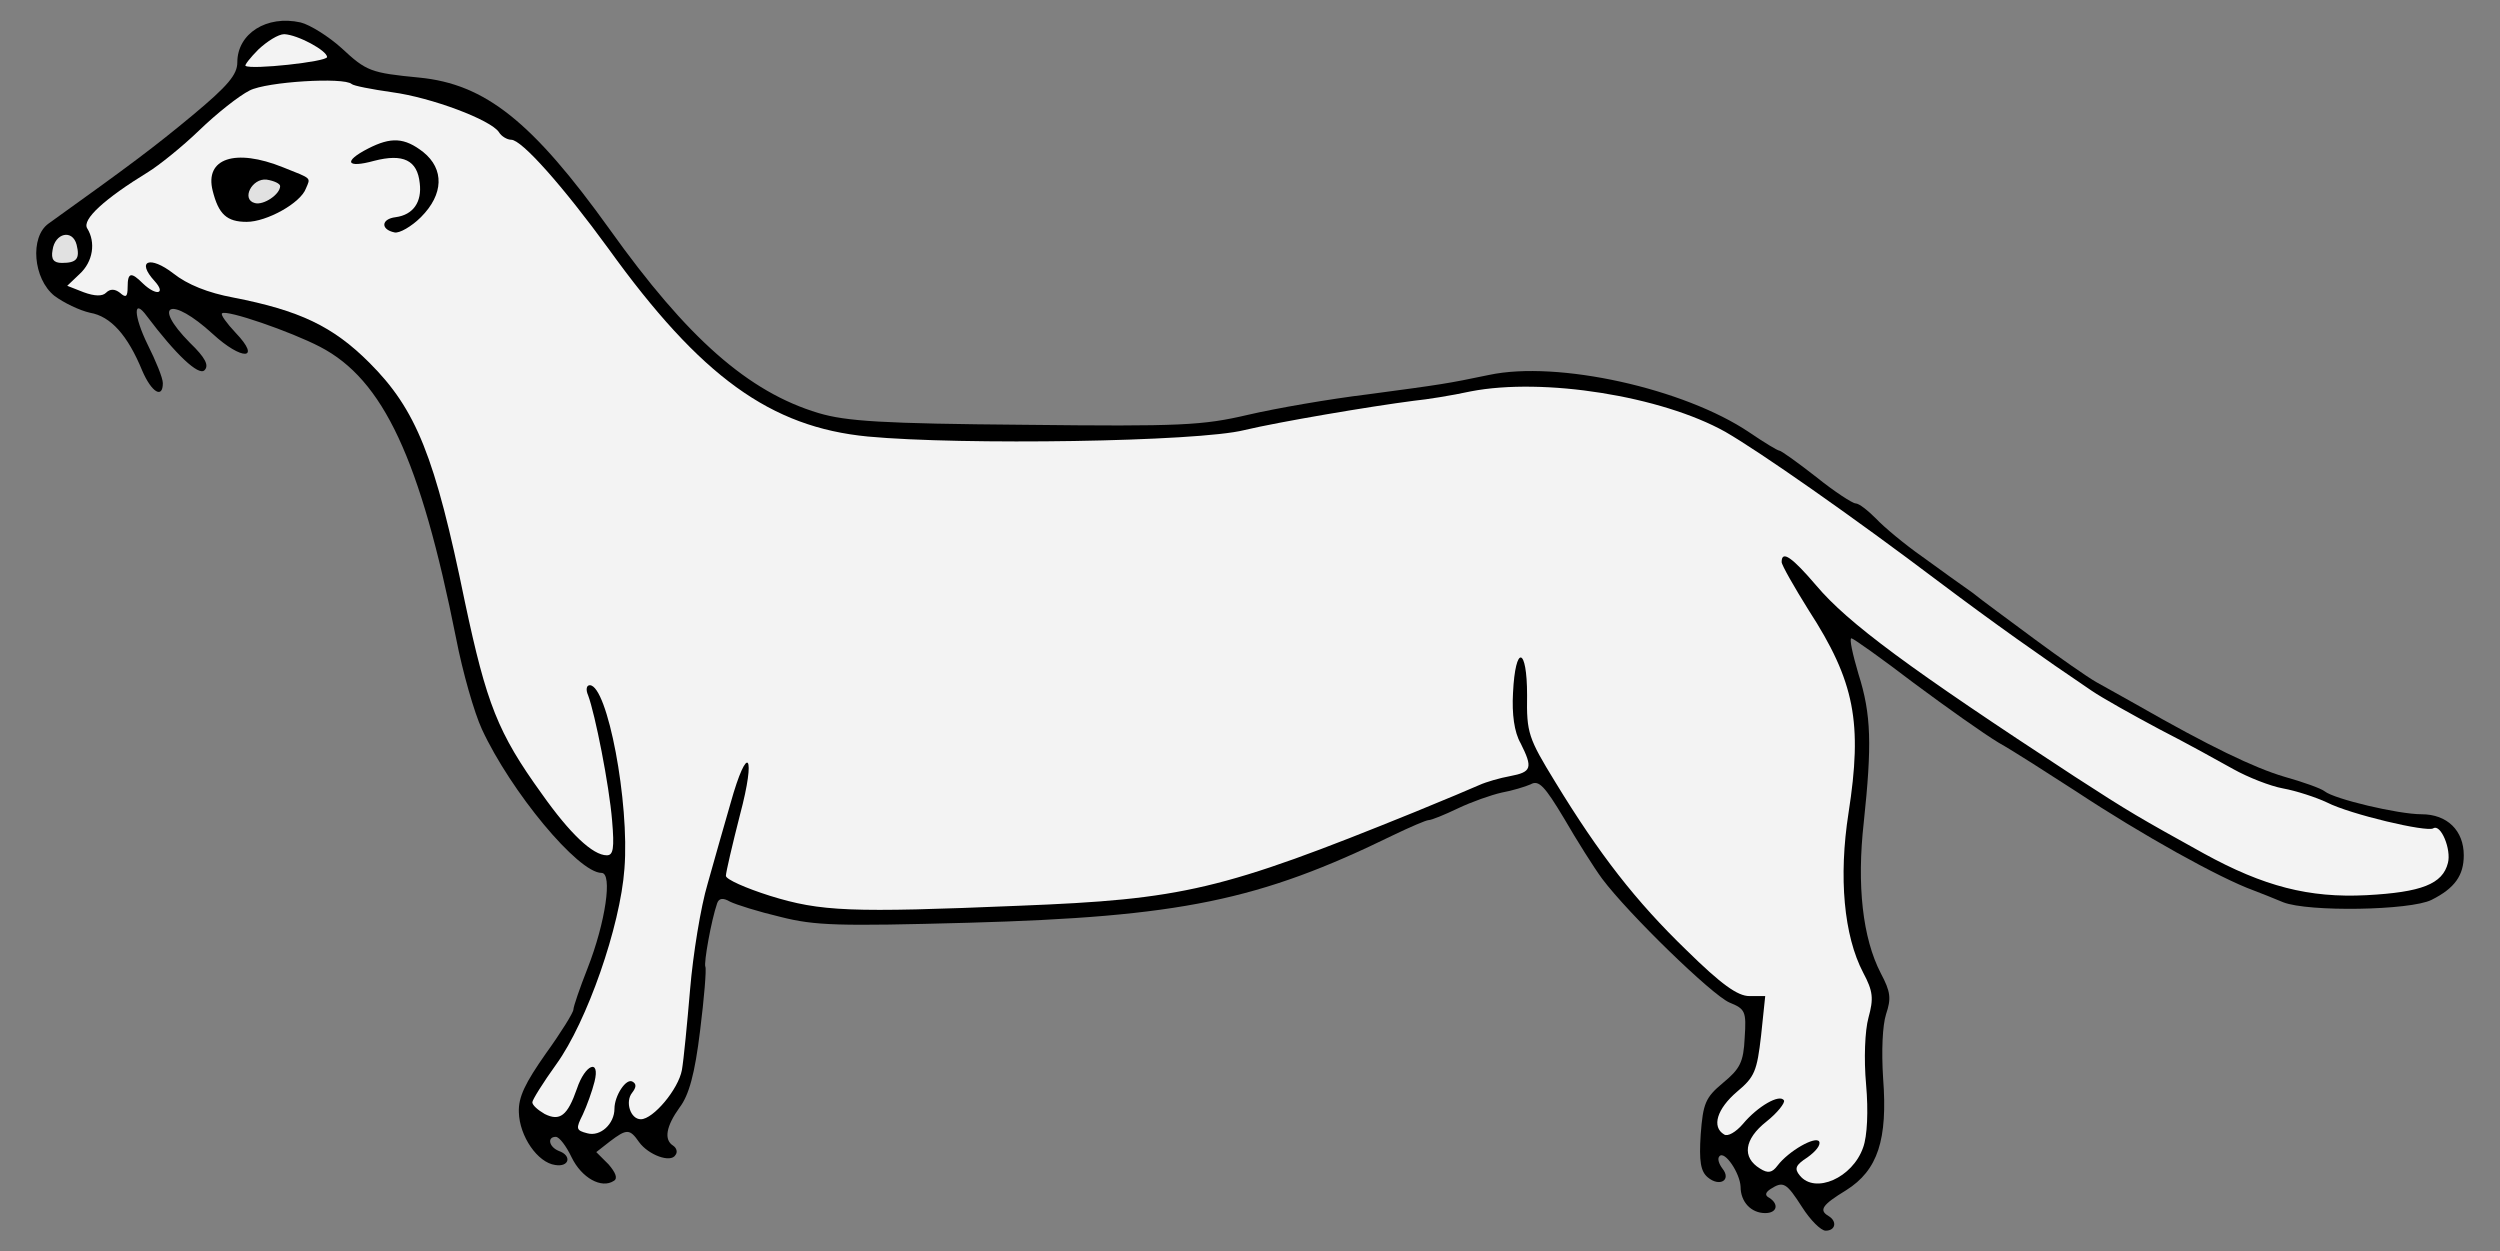 <?xml version="1.0" encoding="UTF-8" standalone="no"?>
<!DOCTYPE svg PUBLIC "-//W3C//DTD SVG 1.1//EN" "http://www.w3.org/Graphics/SVG/1.1/DTD/svg11.dtd">
<svg xmlns="http://www.w3.org/2000/svg" xmlns:xl="http://www.w3.org/1999/xlink" version="1.1" xmlns:dc="http://purl.org/dc/elements/1.1/" viewBox="54 103.5 310.5 155.427" width="310.5" height="155.427">
  <rect x="54" y="103.5" width="310.5" height="155.427" fill="#808080" stroke="none"/>
  <defs>
    <clipPath id="artboard_clip_path">
      <path d="M 54 103.5 L 364.5 103.5 L 364.5 258.927 L 54 258.927 Z"/>
    </clipPath>
  </defs>
  <g id="Stoat_Statant_(2)" stroke-opacity="1" fill="none" fill-opacity="1" stroke-dasharray="none" stroke="none">
    <title>Stoat Statant (2)</title>
    <g id="Stoat_Statant_(2)_Art" clip-path="url(#artboard_clip_path)">
      <title>Art</title>
      <g id="Group_25">
        <g id="Graphic_32">
          <path d="M 91.343 106.288 C 92.508 106.579 94.839 108.036 96.442 109.493 C 99.502 112.334 100.012 112.552 106.058 113.135 C 114.289 113.937 120.117 118.599 129.733 132.002 C 139.349 145.479 146.925 152.181 155.666 154.803 C 159.09 155.823 163.534 156.115 181.308 156.26 C 200.758 156.479 203.38 156.333 208.99 155.022 C 212.413 154.221 219.115 153.055 223.923 152.472 C 233.175 151.234 233.685 151.161 238.929 150.068 C 247.452 148.247 263.187 151.744 271.273 157.207 C 273.094 158.446 274.77 159.465 274.988 159.465 C 275.207 159.465 277.247 160.922 279.578 162.744 C 281.836 164.565 284.094 166.022 284.458 166.022 C 284.895 166.022 285.988 166.896 287.008 167.916 C 287.955 168.935 290.577 171.121 292.763 172.651 C 294.948 174.253 297.716 176.22 298.955 177.094 C 300.12 178.041 303.617 180.591 306.749 182.922 C 309.809 185.18 313.233 187.584 314.398 188.24 C 315.491 188.823 317.749 190.134 319.352 191.008 C 328.385 196.18 333.994 198.875 337.709 199.968 C 340.04 200.624 342.298 201.425 342.735 201.789 C 343.901 202.736 351.841 204.63 354.755 204.63 C 357.96 204.63 360 206.67 360 209.729 C 360 212.206 358.907 213.809 355.993 215.266 C 353.371 216.577 340.696 216.796 337.563 215.557 C 336.325 215.047 334.722 214.392 333.921 214.1 C 329.696 212.57 320.007 207.18 311.849 201.789 C 308.352 199.531 304.054 196.763 302.233 195.743 C 300.412 194.65 295.677 191.299 291.67 188.313 C 287.664 185.253 284.167 182.776 283.948 182.776 C 283.657 182.776 284.094 184.743 284.823 187.22 C 286.425 192.246 286.498 196.034 285.478 205.65 C 284.604 213.445 285.333 220.001 287.591 224.372 C 288.829 226.703 288.902 227.504 288.246 229.471 C 287.809 230.855 287.664 233.987 287.882 237.411 C 288.465 245.06 287.227 248.848 283.293 251.325 C 280.306 253.146 279.869 253.801 281.107 254.53 C 282.2 255.186 281.982 256.351 280.743 256.351 C 280.16 256.351 278.849 255.04 277.829 253.437 C 275.863 250.378 275.498 250.159 273.896 251.179 C 273.24 251.616 273.167 251.98 273.75 252.272 C 274.988 253.073 274.697 254.166 273.24 254.166 C 271.492 254.166 270.18 252.782 270.18 250.888 C 270.108 249.212 268.214 246.371 267.558 247.1 C 267.267 247.391 267.485 248.047 267.922 248.629 C 269.088 250.086 267.558 250.96 266.101 249.722 C 265.227 248.994 265.008 247.755 265.227 244.404 C 265.518 240.543 265.81 239.815 267.995 237.994 C 270.108 236.245 270.545 235.444 270.69 232.385 C 270.909 229.107 270.763 228.815 268.796 228.014 C 266.611 227.067 256.267 217.014 252.989 212.643 C 251.969 211.259 249.856 207.908 248.254 205.14 C 245.85 201.134 245.121 200.332 244.102 200.915 C 243.446 201.206 241.77 201.716 240.532 201.935 C 239.221 202.226 236.744 203.1 235.069 203.902 C 233.393 204.703 231.791 205.359 231.426 205.359 C 231.135 205.359 229.095 206.233 226.983 207.253 C 210.447 215.339 200.539 217.378 174.242 218.107 C 158.143 218.544 155.229 218.471 150.931 217.378 C 148.163 216.723 145.395 215.849 144.666 215.484 C 143.792 214.974 143.282 215.047 143.064 215.703 C 142.335 217.815 141.388 223.133 141.607 223.57 C 141.752 223.862 141.461 227.431 140.951 231.51 C 140.296 236.901 139.567 239.524 138.402 241.053 C 136.726 243.384 136.435 245.06 137.6 245.788 C 138.037 246.08 138.183 246.59 137.892 246.954 C 137.309 247.974 134.541 246.954 133.375 245.351 C 132.21 243.676 131.845 243.676 129.733 245.278 L 128.057 246.59 L 129.587 248.119 C 130.461 249.139 130.753 249.868 130.243 250.159 C 128.713 251.179 126.236 249.795 124.998 247.245 C 124.342 245.861 123.468 244.696 123.031 244.696 C 121.938 244.696 122.157 245.934 123.395 246.444 C 125.071 247.027 124.706 248.484 122.958 248.192 C 120.773 247.901 118.515 244.623 118.442 241.636 C 118.369 239.742 119.243 237.994 121.793 234.351 C 123.687 231.729 125.216 229.252 125.216 228.888 C 125.216 228.524 126.018 226.193 126.965 223.789 C 129.223 218.034 130.097 211.915 128.713 211.915 C 125.799 211.915 117.422 201.789 113.852 194.067 C 112.905 192.028 111.448 186.929 110.647 182.776 C 106.204 160.485 101.614 150.651 93.747 146.572 C 90.104 144.678 82.091 141.91 81.581 142.419 C 81.363 142.565 82.164 143.658 83.257 144.823 C 86.535 148.247 84.058 148.32 80.416 144.969 C 75.244 140.234 72.767 141.181 77.575 146.062 C 79.542 147.956 79.979 148.903 79.396 149.486 C 78.668 150.214 75.827 147.519 72.257 142.784 C 70.509 140.38 70.582 142.711 72.33 146.28 C 73.35 148.32 74.224 150.433 74.224 151.088 C 74.224 153.055 72.84 152.254 71.674 149.558 C 69.853 145.115 67.741 142.784 65.191 142.347 C 63.88 142.055 61.913 141.108 60.747 140.234 C 58.125 138.122 57.688 132.949 60.019 131.274 C 70.29 123.916 73.204 121.731 77.939 117.797 C 82.31 114.155 83.475 112.771 83.475 111.241 C 83.475 107.672 87.118 105.341 91.343 106.288 Z" fill="black"/>
        </g>
        <g id="Graphic_31">
          <path d="M 86.098 109.639 C 85.078 110.658 84.35 111.605 84.495 111.678 C 85.151 112.188 94.621 111.168 94.621 110.586 C 94.621 109.784 90.979 107.817 89.303 107.745 C 88.575 107.745 87.191 108.619 86.098 109.639 Z" fill="#f3f3f3"/>
        </g>
        <g id="Graphic_30">
          <path d="M 85.005 114.738 C 83.694 115.393 80.926 117.579 78.74 119.691 C 76.628 121.731 73.714 124.062 72.403 124.863 C 66.939 128.214 64.171 130.764 64.827 131.857 C 65.919 133.605 65.555 136.009 63.88 137.539 L 62.35 138.996 L 64.39 139.797 C 65.774 140.307 66.721 140.307 67.158 139.87 C 67.668 139.36 68.251 139.36 68.906 139.87 C 69.635 140.525 69.853 140.38 69.853 139.141 C 69.853 137.32 70.29 137.247 71.747 138.704 C 73.423 140.307 74.661 140.016 73.204 138.413 C 70.873 135.863 72.621 135.208 75.535 137.466 C 77.284 138.85 79.833 139.87 82.966 140.453 C 91.197 142.055 95.349 144.022 99.866 148.539 C 105.694 154.366 108.025 160.121 111.74 178.26 C 114.435 190.935 115.819 194.505 121.283 202.081 C 124.779 207.034 127.62 209.729 129.369 209.729 C 130.17 209.729 130.316 208.855 130.024 205.431 C 129.66 200.988 127.912 192.173 127.038 189.842 C 126.746 189.187 126.819 188.604 127.256 188.604 C 129.441 188.604 132.21 203.173 131.554 211.405 C 131.044 218.544 126.892 230.418 123.104 235.663 C 121.428 237.994 120.117 240.106 120.117 240.398 C 120.117 240.762 120.773 241.345 121.647 241.855 C 123.541 242.802 124.488 242.073 125.653 238.722 C 126.673 235.663 128.567 234.934 127.839 237.848 C 127.547 239.014 126.892 240.835 126.382 241.928 C 125.508 243.676 125.508 243.894 126.965 244.259 C 128.567 244.696 130.316 243.093 130.316 241.199 C 130.316 239.596 131.773 237.338 132.574 237.848 C 133.084 238.139 133.011 238.577 132.501 239.232 C 131.627 240.325 132.282 242.51 133.594 242.51 C 135.123 242.51 138.256 238.795 138.693 236.391 C 138.911 235.153 139.349 230.636 139.713 226.338 C 140.077 222.04 141.024 216.14 141.898 213.226 C 142.699 210.312 144.011 205.796 144.739 203.246 C 146.852 195.67 147.944 197.054 145.905 204.703 C 144.958 208.418 144.156 211.842 144.156 212.279 C 144.156 212.716 146.633 213.809 149.62 214.756 C 155.958 216.723 159.6 216.868 180.58 215.994 C 200.904 215.193 205.712 214.1 229.751 204.339 C 233.32 202.882 236.963 201.352 237.764 200.988 C 238.565 200.624 240.314 200.114 241.552 199.895 C 244.247 199.385 244.393 198.875 242.863 195.816 C 242.062 194.432 241.77 192.173 241.916 189.551 C 242.208 183.505 243.664 183.796 243.664 189.842 C 243.592 194.505 243.81 195.16 247.161 200.624 C 252.625 209.584 257.141 215.411 263.479 221.531 C 267.777 225.756 269.816 227.213 271.273 227.213 L 273.24 227.213 L 272.73 232.093 C 272.22 236.537 271.929 237.265 269.743 239.086 C 267.267 241.199 266.538 243.457 268.141 244.404 C 268.578 244.696 269.598 244.113 270.472 243.093 C 272.293 240.908 275.061 239.305 275.571 240.179 C 275.717 240.471 274.77 241.709 273.386 242.802 C 270.618 244.987 270.326 247.245 272.584 248.629 C 273.604 249.285 274.114 249.139 274.77 248.265 C 276.154 246.444 279.505 244.55 279.942 245.278 C 280.16 245.715 279.505 246.517 278.485 247.245 C 277.028 248.192 276.81 248.629 277.538 249.504 C 279.432 251.835 284.094 249.795 285.405 246.007 C 285.915 244.623 286.061 241.49 285.77 238.212 C 285.478 235.007 285.624 231.51 286.061 229.908 C 286.717 227.504 286.644 226.63 285.405 224.299 C 283.001 219.709 282.346 212.425 283.584 204.484 C 285.333 193.266 284.386 188.167 278.631 179.28 C 276.81 176.366 275.28 173.671 275.28 173.306 C 275.28 171.776 276.591 172.724 279.578 176.22 C 283.511 180.882 291.087 186.491 311.703 199.968 C 318.55 204.412 319.716 205.067 327.729 209.511 C 335.159 213.59 340.769 215.047 347.908 214.683 C 354.755 214.319 357.378 213.299 358.033 210.676 C 358.47 209.001 357.159 205.796 356.212 206.379 C 355.411 206.888 345.868 204.63 343.027 203.173 C 341.643 202.518 339.166 201.716 337.563 201.425 C 335.961 201.134 333.193 200.041 331.371 199.021 C 329.55 198.001 325.471 195.743 322.193 194.067 C 318.915 192.319 315.127 190.207 313.743 189.26 C 307.696 185.18 301.432 180.737 294.948 175.856 C 283.948 167.551 272.584 159.611 268.286 157.134 C 260.346 152.691 245.704 150.36 236.671 152.108 C 234.34 152.618 231.135 153.128 229.605 153.274 C 223.996 154.002 212.85 155.896 208.553 156.916 C 202.798 158.373 173.441 158.81 161.785 157.717 C 149.693 156.552 141.024 150.287 129.587 134.406 C 123.905 126.612 118.806 120.857 117.495 120.857 C 116.985 120.857 116.256 120.42 115.965 119.91 C 114.945 118.38 107.588 115.612 102.707 114.956 C 100.157 114.592 97.899 114.155 97.68 113.937 C 96.733 113.062 87.118 113.645 85.005 114.738 Z" fill="#f3f3f3"/>
        </g>
        <g id="Graphic_29">
          <path d="M 60.529 134.552 C 60.31 135.718 60.675 136.155 61.694 136.155 C 63.516 136.155 63.953 135.645 63.516 133.896 C 63.006 131.93 60.82 132.44 60.529 134.552 Z" fill="#e1e1e1"/>
        </g>
        <g id="Graphic_28">
          <path d="M 106.568 122.387 C 109.19 124.499 109.117 127.632 106.276 130.473 C 105.111 131.638 103.581 132.512 102.998 132.367 C 101.25 132.002 101.323 130.691 103.144 130.473 C 105.329 130.181 106.422 128.579 106.131 126.248 C 105.839 123.407 104.091 122.532 100.449 123.479 C 97.025 124.426 96.588 123.552 99.72 121.95 C 102.561 120.493 104.237 120.566 106.568 122.387 Z" fill="black"/>
        </g>
        <g id="Graphic_27">
          <path d="M 89.157 124.281 C 92.8 125.738 92.581 125.519 91.998 126.903 C 91.343 128.724 87.118 131.055 84.641 131.055 C 82.164 131.055 81.144 130.108 80.416 127.195 C 79.396 123.188 83.184 121.877 89.157 124.281 Z" fill="black"/>
        </g>
        <g id="Graphic_26">
          <path d="M 85.661 128.724 C 86.754 129.016 88.793 127.632 88.793 126.612 C 88.793 126.32 88.065 125.956 87.118 125.81 C 85.297 125.592 83.913 128.287 85.661 128.724 Z" fill="#e1e1e1"/>
        </g>
      </g>
    </g>
  </g>
</svg>
